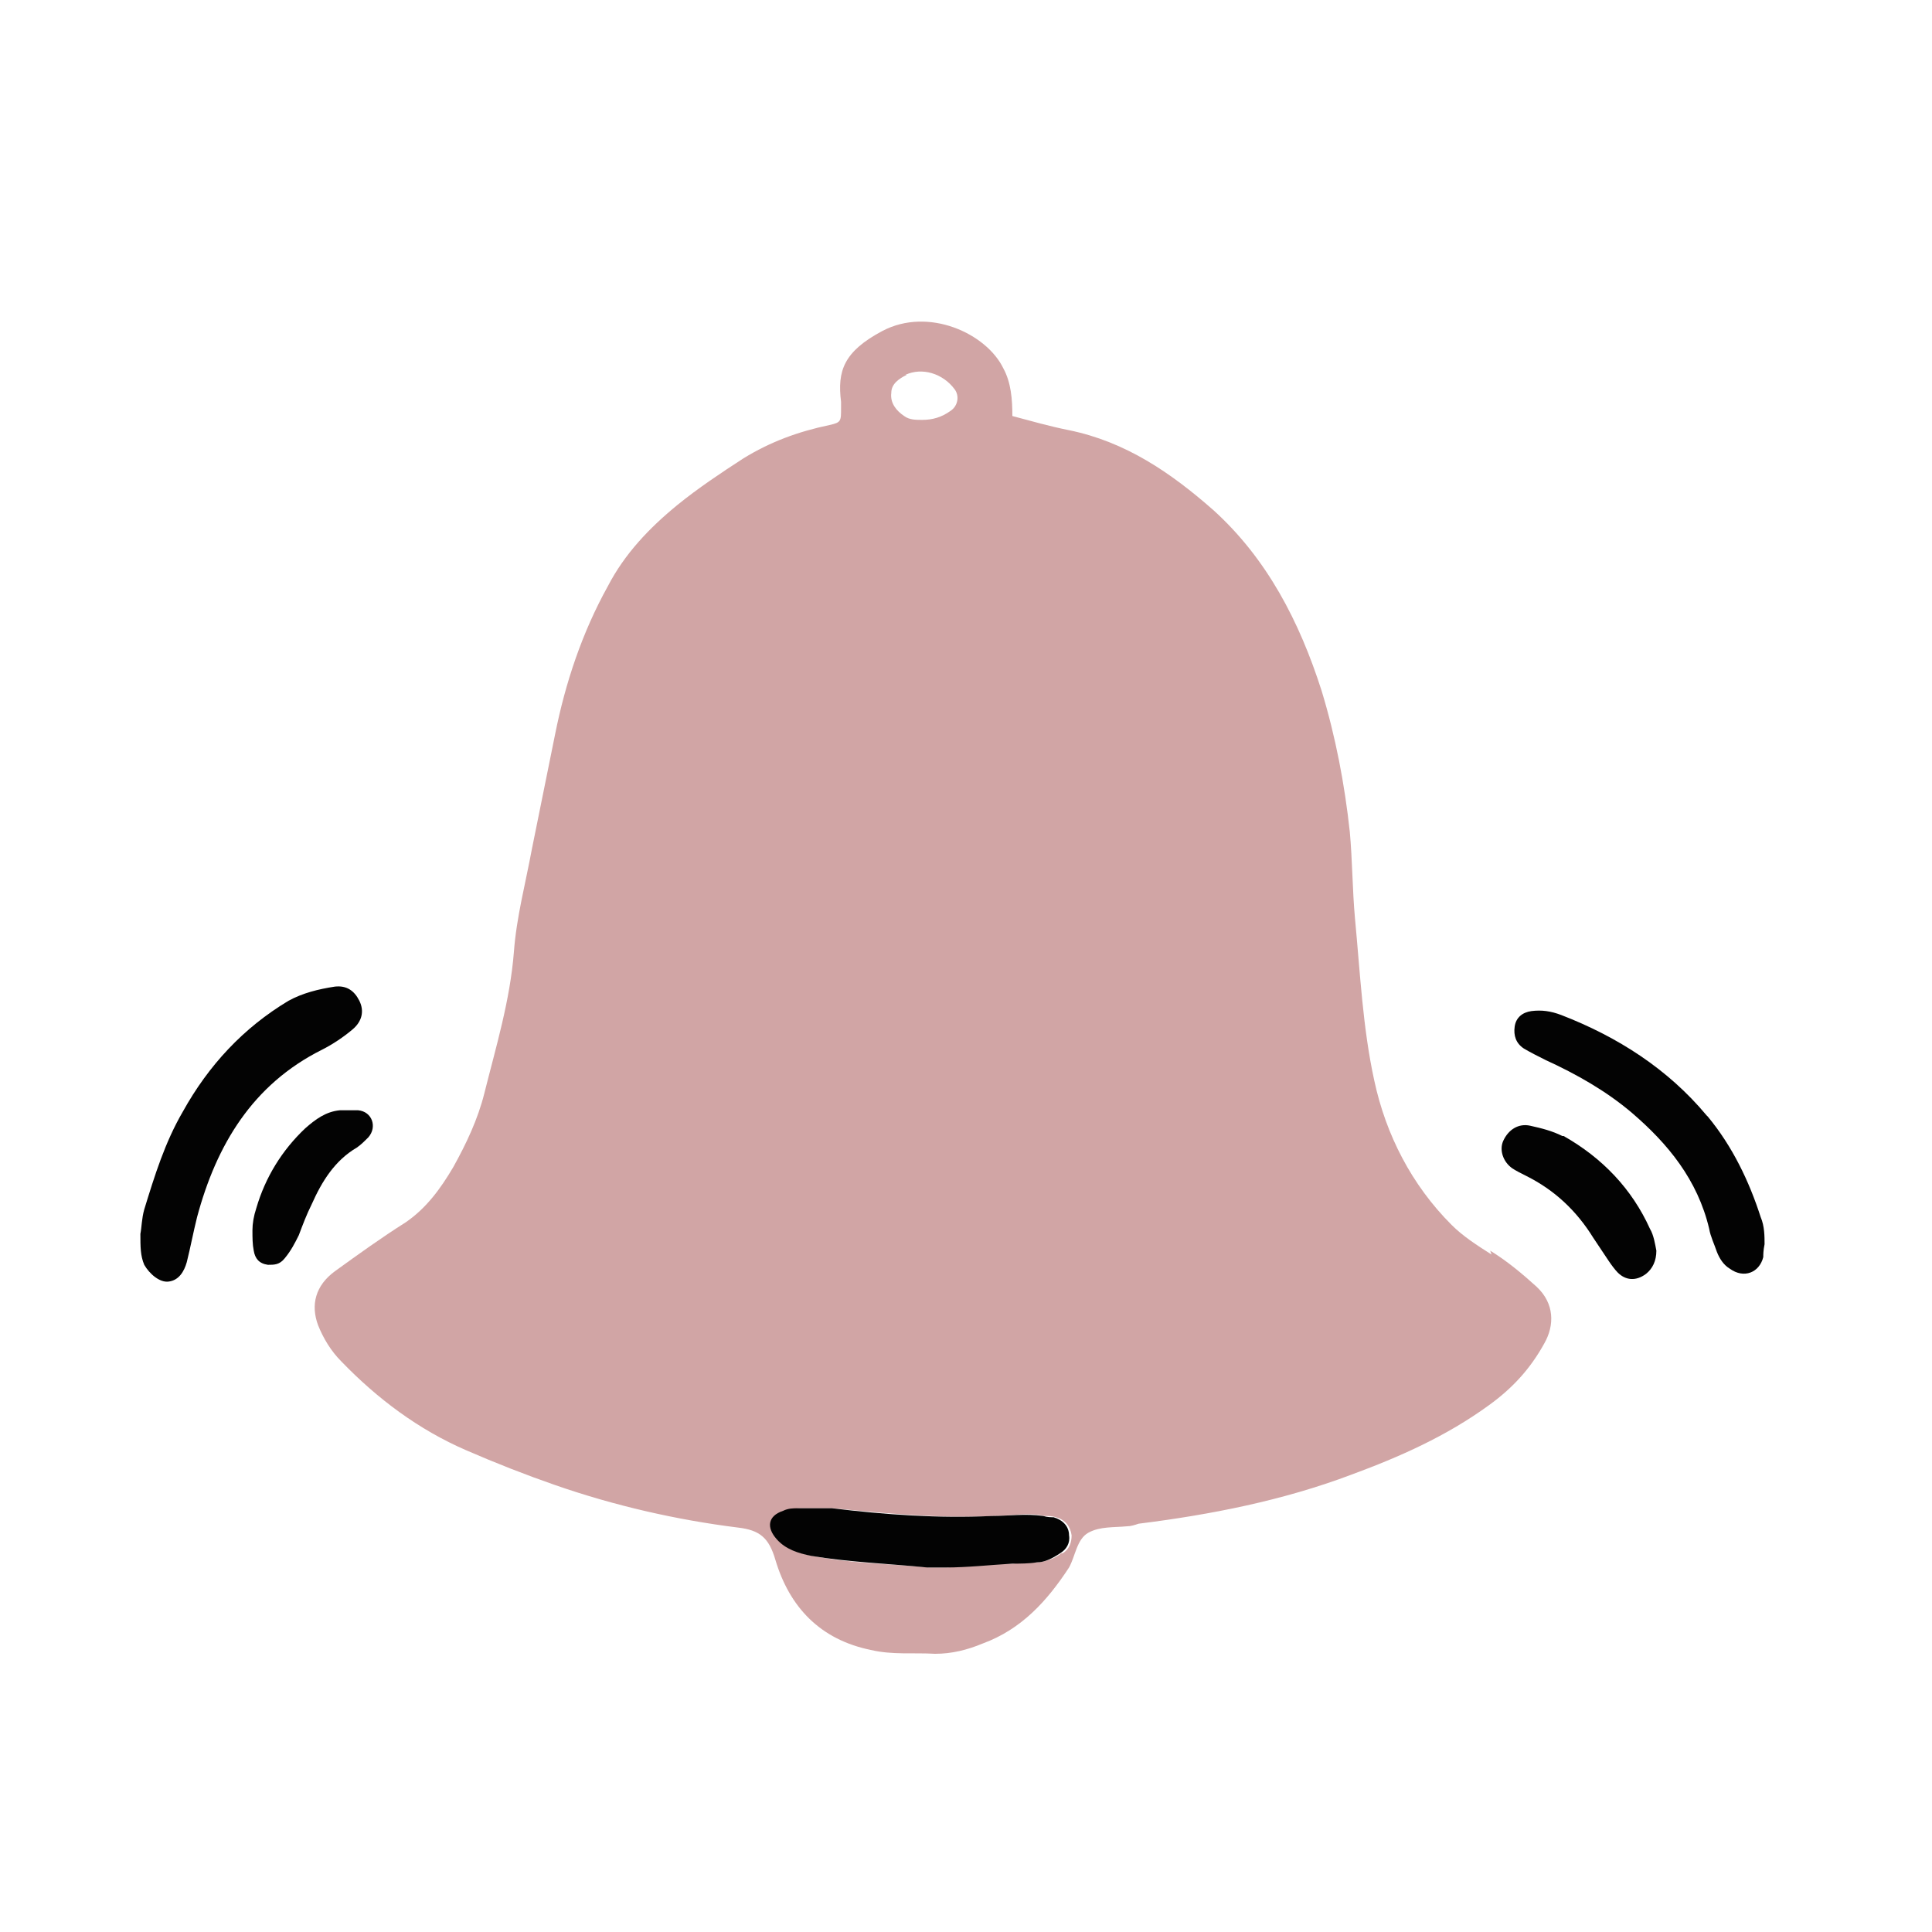 <?xml version="1.0" encoding="UTF-8"?>
<svg id="Warstwa_1" xmlns="http://www.w3.org/2000/svg" version="1.1" viewBox="0 0 150 150">
  <!-- Generator: Adobe Illustrator 29.0.1, SVG Export Plug-In . SVG Version: 2.1.0 Build 192)  -->
  <defs>
    <style>
      .st0 {
        fill: #030303;
      }

      .st1 {
        fill: #d1a5a5;
      }
    </style>
  </defs>
  <path class="st1" d="M115.8,97.4c-1.1-.7-2.2-1.4-3.1-2.3-3.1-3.1-5.1-7-6-11.2-.9-4.1-1.1-8.4-1.5-12.6-.2-2.2-.2-4.5-.4-6.7-.4-3.7-1.1-7.4-2.2-11-1.7-5.3-4.2-10.2-8.4-14-3.3-2.9-6.8-5.3-11.2-6.2-1.5-.3-2.9-.7-4.4-1.1,0-1.3-.1-2.6-.7-3.7-1.3-2.7-5.8-4.8-9.4-2.9-3,1.6-3.5,3.1-3.2,5.5,0,.2,0,.3,0,.5,0,1,0,1.1-.9,1.3-2.4.5-4.6,1.3-6.7,2.6-1.7,1.1-3.5,2.3-5.1,3.6-2.2,1.8-4.1,3.8-5.4,6.3-2,3.6-3.3,7.5-4.1,11.5-.6,3-1.2,5.9-1.8,8.9-.5,2.7-1.2,5.3-1.4,8-.3,3.8-1.4,7.4-2.3,11-.5,2-1.4,3.9-2.4,5.7-1,1.7-2.1,3.2-3.7,4.3-1.9,1.2-3.7,2.5-5.5,3.8-1.5,1.1-1.9,2.6-1.3,4.2.4,1,1,2,1.8,2.8,2.8,2.9,6,5.3,9.7,6.9,2.3,1,4.6,1.9,6.9,2.7,4.6,1.6,9.4,2.7,14.2,3.3,1.7.2,2.4.8,2.9,2.5,1.1,3.7,3.5,6.2,7.4,7,1.7.4,3.3.2,5,.3,1.3,0,2.5-.3,3.7-.8,3-1.1,5-3.3,6.7-5.9.5-.9.6-2.2,1.5-2.7.9-.5,2-.4,3-.5.3,0,.6-.1.9-.2,5.6-.7,11.2-1.8,16.5-3.8,3.8-1.4,7.4-3,10.7-5.4,1.8-1.3,3.2-2.8,4.3-4.8.8-1.4.8-3.1-.6-4.4-1.1-1-2.3-2-3.6-2.8ZM70.3,29.1c1.3-.6,2.9-.1,3.8,1.1.4.5.3,1.3-.3,1.7-.7.5-1.4.7-2.2.7-.5,0-1,0-1.4-.3-.6-.4-1.1-1-1-1.8,0-.7.6-1.1,1.2-1.4ZM82.4,120.6c-.5.4-1.1.6-1.8.7-.6,0-1.3,0-1.9.1-1.7,0-3.5.2-5.2.3-.5,0-1,0-1.4,0-3-.3-6-.3-9-.9-1-.2-2-.5-2.7-1.3-.8-.9-.6-1.8.5-2.2.4-.1.8-.2,1.2-.2.2,0,.3,0,.5,0,.7,0,1.4,0,2.1,0,4.1.4,8.2.8,12.4.6,1.3,0,2.7-.3,4,0,.3,0,.6,0,.9.1.7.2,1.1.7,1.2,1.4,0,.6-.2,1.1-.7,1.4Z"/>
  <path class="st0" d="M25,81.5c.8-.4,1.7-1,2.4-1.6.7-.6.9-1.4.5-2.2-.4-.8-1-1.2-1.9-1.1-1.3.2-2.5.5-3.6,1.1-3.5,2.1-6.2,5-8.2,8.6-1.4,2.4-2.2,5-3,7.6-.2.7-.2,1.4-.3,1.9,0,1,0,1.7.3,2.4.4.7,1.2,1.4,1.9,1.3.8-.1,1.2-.8,1.4-1.5.3-1.2.5-2.3.8-3.5,1.5-5.6,4.3-10.3,9.7-13Z"/>
  <path class="st0" d="M132.5,86.6c-3-3.6-6.9-6.1-11.3-7.8-.8-.3-1.5-.4-2.3-.3-.7.1-1.2.5-1.3,1.2-.1.7.1,1.3.7,1.7.5.3,1.1.6,1.7.9,2.4,1.1,4.7,2.4,6.7,4.1,2.8,2.4,5.1,5.2,6,9,.1.6.4,1.2.6,1.8.2.5.5,1,1,1.3,1.1.8,2.3.3,2.6-.9,0-.2,0-.5.1-1,0-.6,0-1.4-.3-2.1-.9-2.8-2.2-5.5-4.1-7.8Z"/>
  <path class="st0" d="M81.9,117.8c-.3,0-.6,0-.9-.1-1.4-.2-2.7,0-4,0-4.1.2-8.3-.1-12.4-.6-.7,0-1.4,0-2.1,0-.2,0-.3,0-.5,0-.4,0-.8,0-1.2.2-1.2.4-1.3,1.3-.5,2.2.7.8,1.7,1.1,2.7,1.3,3,.5,6,.6,9,.9.5,0,1,0,1.4,0,1.7,0,3.5-.2,5.2-.3.6,0,1.3,0,1.9-.1.6,0,1.2-.3,1.8-.7.5-.3.8-.8.7-1.4,0-.7-.5-1.2-1.2-1.4Z"/>
  <path class="st0" d="M121.3,88.2c-.8-.4-1.6-.6-2.5-.8-.9-.2-1.7.3-2.1,1.2-.3.7,0,1.6.7,2.1.3.2.7.4,1.1.6,2.2,1.1,3.9,2.7,5.2,4.8.4.6.8,1.2,1.2,1.8.2.3.5.7.7.9.6.6,1.4.7,2.2.1.5-.4.8-1,.8-1.8-.1-.5-.2-1.2-.5-1.7-1.4-3.1-3.7-5.5-6.7-7.2Z"/>
  <path class="st0" d="M27.6,86.2c-.4,0-.8,0-1.2,0-1.1.1-1.9.7-2.7,1.4-1.8,1.7-3.1,3.8-3.8,6.2-.2.6-.3,1.2-.3,1.7,0,.6,0,1.1.1,1.6.1.6.4,1,1.1,1.1.5,0,.9,0,1.3-.5.5-.6.8-1.2,1.1-1.8.3-.8.6-1.6,1-2.4.8-1.8,1.8-3.4,3.5-4.4.3-.2.6-.5.9-.8.7-.8.3-2-.8-2.1Z"/>
</svg>